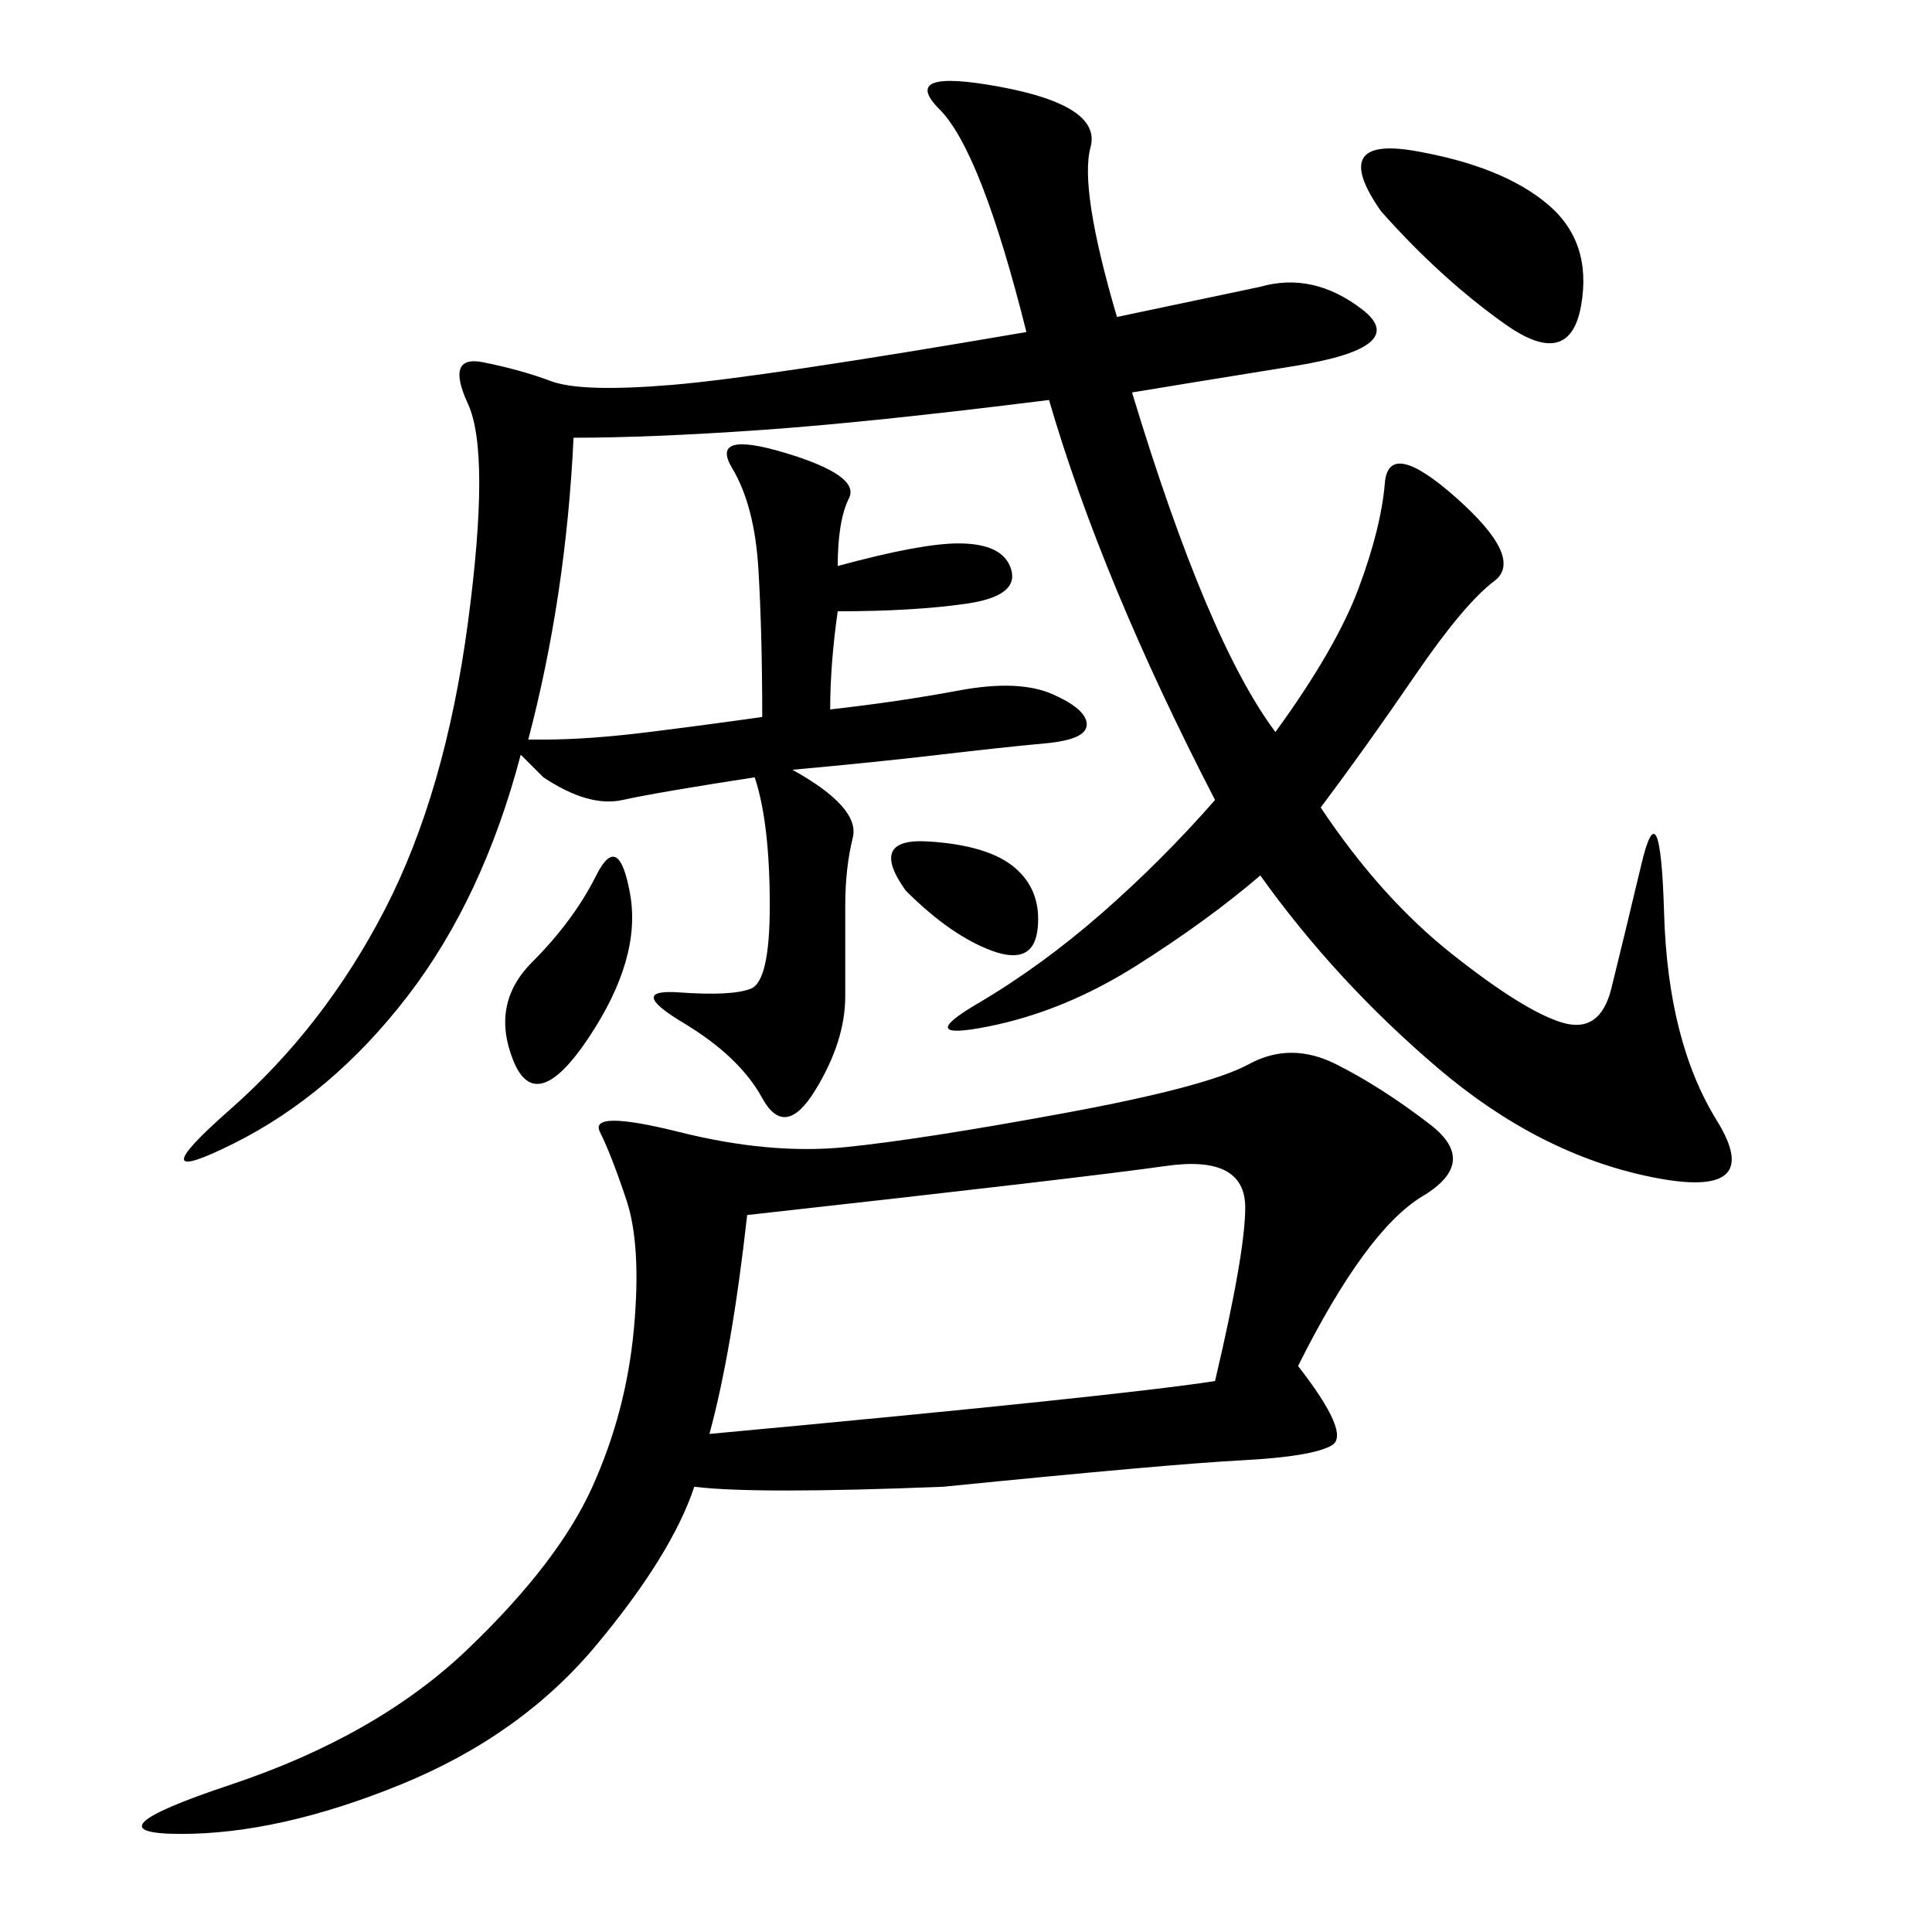<svg xmlns="http://www.w3.org/2000/svg" xmlns:xlink="http://www.w3.org/1999/xlink" width="300" height="300"><path d="M128.91 110.16Q139.45 108.98 148.83 107.23Q158.20 105.47 163.48 107.81Q168.75 110.16 168.75 112.50L168.75 112.50Q168.75 114.84 162.30 115.43Q155.86 116.02 145.90 117.19Q135.94 118.36 123.05 119.53L123.05 119.53Q133.59 125.39 132.42 130.08Q131.25 134.77 131.25 140.63L131.25 140.63L131.25 154.69Q131.25 161.72 126.56 169.34Q121.88 176.95 118.36 170.51Q114.84 164.06 106.05 158.79Q97.27 153.52 105.47 154.10Q113.67 154.69 116.60 153.52Q119.53 152.34 119.53 140.63L119.53 140.63Q119.53 127.73 117.19 120.70L117.19 120.70Q101.95 123.05 96.68 124.22Q91.41 125.39 84.38 120.70L84.38 120.70Q82.03 118.36 80.86 117.19L80.86 117.19Q75 139.45 63.28 154.69L63.28 154.69Q51.56 169.92 36.33 177.54Q21.09 185.16 35.74 172.27Q50.39 159.38 59.77 141.21Q69.14 123.05 72.66 96.68Q76.17 70.31 72.66 62.70Q69.14 55.08 75 56.25Q80.86 57.42 85.55 59.18Q90.23 60.94 104.30 59.77Q118.36 58.59 159.38 51.56L159.38 51.56Q152.34 23.44 145.90 16.99Q139.45 10.55 155.27 13.48Q171.09 16.41 169.34 22.85Q167.58 29.30 173.44 49.22L173.44 49.22L195.70 44.53Q203.91 42.19 211.52 48.05Q219.14 53.91 200.98 56.84Q182.81 59.77 175.78 60.94L175.78 60.94Q187.50 99.61 198.05 113.67L198.05 113.67Q207.42 100.78 210.94 91.41Q214.45 82.03 215.04 75Q215.63 67.97 226.17 77.34Q236.72 86.72 232.03 90.23Q227.34 93.75 219.73 104.88Q212.11 116.02 205.08 125.39L205.08 125.39Q214.45 139.45 225.59 148.24Q236.72 157.03 242.58 158.79Q248.44 160.55 250.20 153.52Q251.95 146.48 254.88 134.18Q257.81 121.88 258.40 141.80Q258.98 161.72 266.60 174.02Q274.22 186.33 256.64 182.81Q239.06 179.30 223.24 165.82Q207.42 152.34 195.70 135.94L195.70 135.94Q187.50 142.97 176.37 150Q165.23 157.03 153.52 159.38Q141.80 161.72 151.76 155.86Q161.72 150 171.09 141.80Q180.47 133.59 188.67 124.22L188.67 124.22Q171.09 90.23 162.89 62.11L162.89 62.11Q134.77 65.63 117.77 66.80Q100.78 67.97 89.06 67.97L89.06 67.97Q87.89 92.58 82.03 114.84L82.03 114.84L84.38 114.84Q91.41 114.84 100.78 113.67Q110.16 112.50 118.36 111.33L118.36 111.33Q118.36 98.44 117.77 88.48Q117.19 78.52 113.67 72.66Q110.16 66.80 121.88 70.31Q133.59 73.83 131.84 77.34Q130.08 80.86 130.08 87.89L130.08 87.89Q142.97 84.38 148.83 84.38L148.83 84.38Q155.86 84.38 157.03 88.48Q158.20 92.58 150 93.75Q141.80 94.92 130.08 94.92L130.08 94.92Q128.91 103.13 128.91 110.16L128.91 110.16ZM201.56 212.11Q209.77 222.66 206.84 224.41Q203.91 226.17 192.77 226.76Q181.64 227.34 146.48 230.86L146.48 230.86Q117.19 232.03 107.81 230.86L107.81 230.86Q104.30 241.41 92.58 255.47Q80.86 269.53 62.11 277.15Q43.36 284.77 28.13 284.77L28.13 284.77Q12.89 284.77 35.74 277.15Q58.59 269.53 72.66 256.05Q86.72 242.58 91.99 230.86Q97.27 219.14 98.44 206.25Q99.61 193.36 97.27 186.33Q94.92 179.30 93.16 175.78Q91.41 172.27 105.47 175.78Q119.53 179.30 131.25 178.13Q142.97 176.95 165.23 172.85Q187.50 168.75 193.95 165.23Q200.39 161.72 207.42 165.23Q214.45 168.75 222.07 174.61Q229.69 180.47 220.90 185.74Q212.11 191.02 201.56 212.11L201.56 212.11ZM110.16 222.66Q173.44 216.80 188.67 214.45L188.67 214.45Q193.36 194.53 193.36 187.50L193.36 187.50Q193.36 179.30 181.05 181.05Q168.75 182.81 116.02 188.67L116.02 188.67Q113.67 209.77 110.16 222.66L110.16 222.66ZM214.45 32.81Q206.25 21.09 219.73 23.44Q233.20 25.78 240.23 31.64Q247.27 37.50 245.51 47.46Q243.75 57.42 233.79 50.39Q223.83 43.36 214.45 32.81L214.45 32.81ZM92.58 135.94Q96.09 128.91 97.85 138.87Q99.61 148.83 91.41 161.13Q83.20 173.44 79.69 164.65Q76.17 155.86 82.62 149.41Q89.06 142.97 92.58 135.94L92.58 135.94ZM140.63 138.28Q134.77 130.08 144.14 130.66Q153.52 131.25 157.62 134.77Q161.72 138.28 161.13 144.14Q160.55 150 154.10 147.66Q147.66 145.31 140.63 138.28L140.63 138.28Z"/></svg>